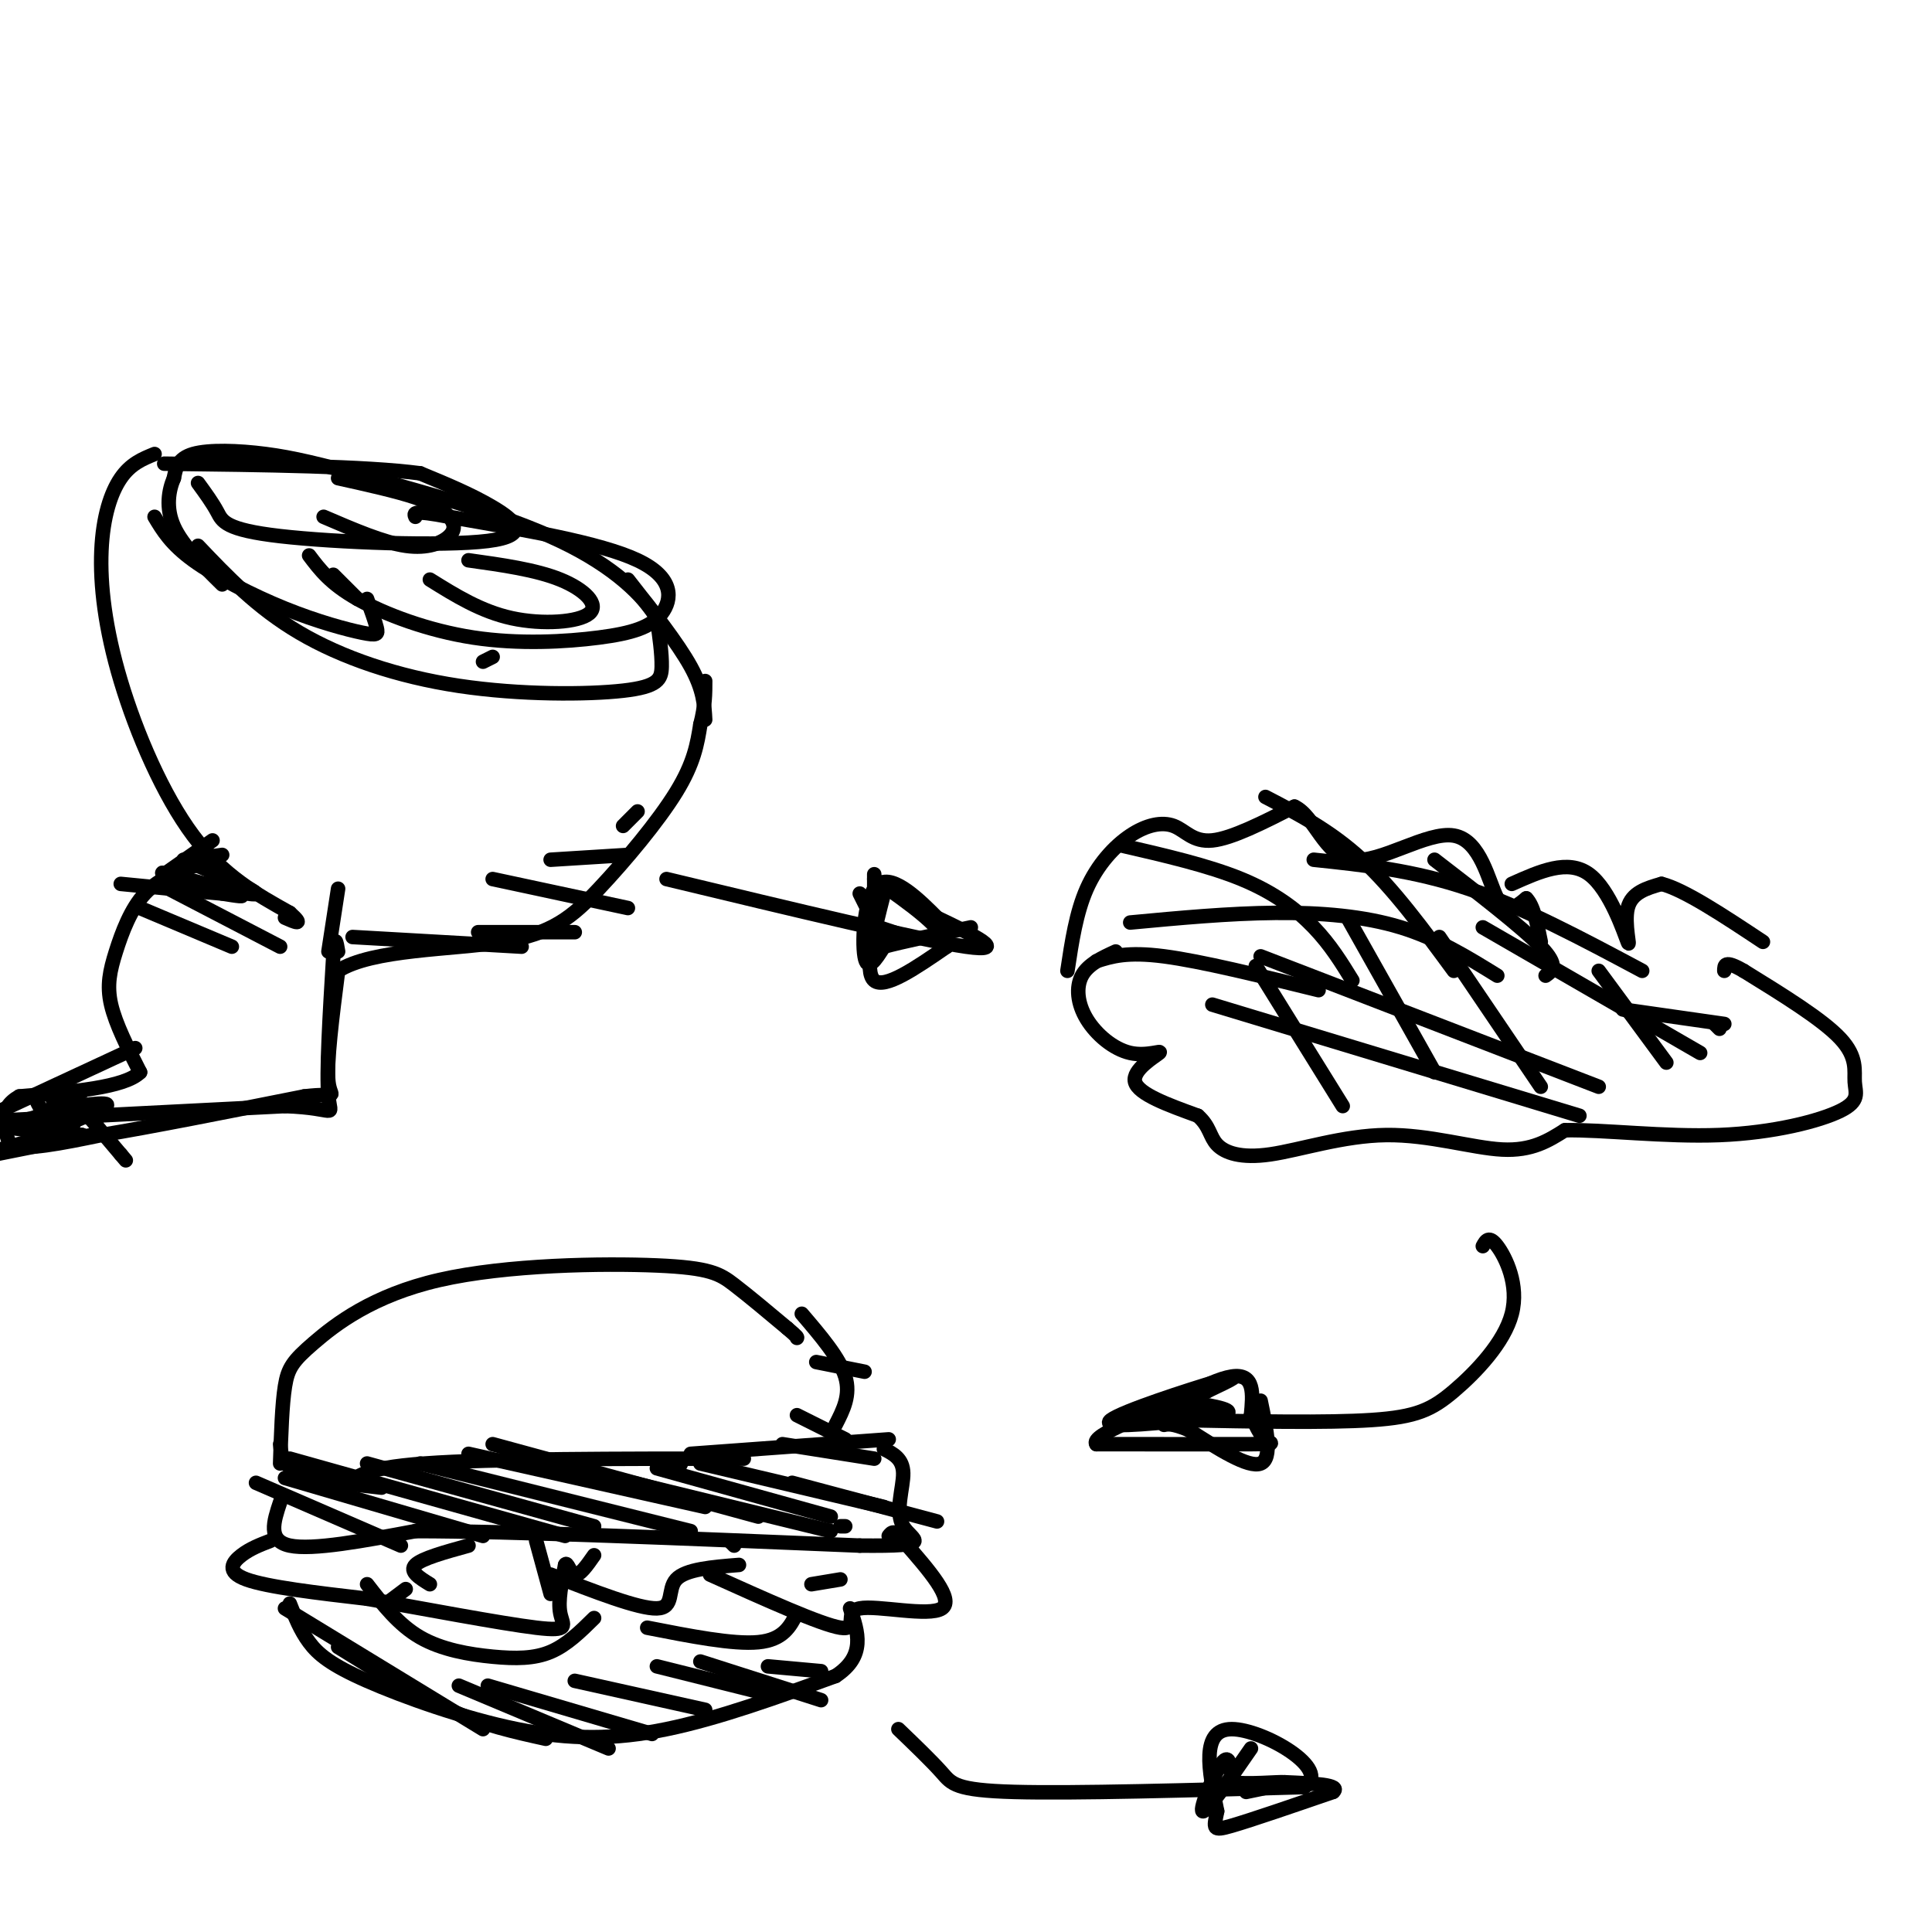 <svg viewBox='0 0 400 400' version='1.1' xmlns='http://www.w3.org/2000/svg' xmlns:xlink='http://www.w3.org/1999/xlink'><g fill='none' stroke='#000000' stroke-width='3' stroke-linecap='round' stroke-linejoin='round'><path d='M41,113c6.104,6.416 12.207,12.833 21,18c8.793,5.167 20.274,9.086 33,11c12.726,1.914 26.695,1.823 34,1c7.305,-0.823 7.944,-2.378 8,-5c0.056,-2.622 -0.472,-6.311 -1,-10'/><path d='M136,128c-2.615,-4.459 -8.651,-10.606 -20,-16c-11.349,-5.394 -28.011,-10.033 -39,-13c-10.989,-2.967 -16.305,-4.260 -22,-5c-5.695,-0.740 -11.770,-0.926 -15,0c-3.230,0.926 -3.615,2.963 -4,5'/><path d='M36,99c-1.067,2.467 -1.733,6.133 0,10c1.733,3.867 5.867,7.933 10,12'/><path d='M32,94c-2.472,1.003 -4.944,2.006 -7,5c-2.056,2.994 -3.695,7.978 -4,15c-0.305,7.022 0.726,16.083 4,27c3.274,10.917 8.793,23.691 15,32c6.207,8.309 13.104,12.155 20,16'/><path d='M60,189c3.167,2.833 1.083,1.917 -1,1'/><path d='M41,179c-4.036,1.423 -8.071,2.845 -11,6c-2.929,3.155 -4.750,8.042 -6,12c-1.250,3.958 -1.929,6.988 -1,11c0.929,4.012 3.464,9.006 6,14'/><path d='M29,222c-3.167,3.167 -14.083,4.083 -25,5'/><path d='M4,227c-4.500,2.500 -3.250,6.250 -2,10'/><path d='M2,237c2.833,1.333 10.917,-0.333 19,-2'/><path d='M21,235c10.167,-1.667 26.083,-4.833 42,-8'/><path d='M63,227c7.556,-0.889 5.444,0.889 5,-3c-0.444,-3.889 0.778,-13.444 2,-23'/><path d='M70,201c7.037,-4.525 23.628,-4.337 34,-6c10.372,-1.663 14.523,-5.179 20,-11c5.477,-5.821 12.279,-13.949 16,-20c3.721,-6.051 4.360,-10.026 5,-14'/><path d='M145,150c1.000,-3.833 1.000,-6.417 1,-9'/><path d='M14,226c0.000,0.000 11.000,13.000 11,13'/><path d='M25,239c1.833,2.167 0.917,1.083 0,0'/><path d='M19,235c0.000,0.000 -20.000,4.000 -20,4'/><path d='M0,238c6.750,-1.917 13.500,-3.833 15,-5c1.500,-1.167 -2.250,-1.583 -6,-2'/><path d='M0,230c0.000,0.000 28.000,-13.000 28,-13'/><path d='M41,100c1.490,2.045 2.979,4.089 4,6c1.021,1.911 1.573,3.687 13,5c11.427,1.313 33.730,2.161 43,1c9.270,-1.161 5.506,-4.332 1,-7c-4.506,-2.668 -9.753,-4.834 -15,-7'/><path d='M87,98c-11.333,-1.500 -32.167,-1.750 -53,-2'/><path d='M64,115c2.198,2.919 4.396,5.838 10,9c5.604,3.162 14.615,6.568 24,8c9.385,1.432 19.144,0.889 26,0c6.856,-0.889 10.807,-2.124 13,-5c2.193,-2.876 2.626,-7.393 -5,-11c-7.626,-3.607 -23.313,-6.303 -39,-9'/><path d='M93,107c-7.667,-1.500 -7.333,-0.750 -7,0'/><path d='M89,120c5.310,3.310 10.619,6.619 17,8c6.381,1.381 13.833,0.833 16,-1c2.167,-1.833 -0.952,-4.952 -6,-7c-5.048,-2.048 -12.024,-3.024 -19,-4'/><path d='M67,107c6.196,2.667 12.392,5.333 17,6c4.608,0.667 7.627,-0.667 9,-2c1.373,-1.333 1.100,-2.667 0,-4c-1.100,-1.333 -3.029,-2.667 -7,-4c-3.971,-1.333 -9.986,-2.667 -16,-4'/><path d='M32,107c1.687,2.821 3.375,5.643 8,9c4.625,3.357 12.188,7.250 19,10c6.812,2.750 12.872,4.356 16,5c3.128,0.644 3.322,0.327 3,-1c-0.322,-1.327 -1.161,-3.663 -2,-6'/><path d='M69,119c0.000,0.000 5.000,5.000 5,5'/><path d='M100,137c0.000,0.000 2.000,-1.000 2,-1'/><path d='M138,182c26.333,6.333 52.667,12.667 62,14c9.333,1.333 1.667,-2.333 -6,-6'/><path d='M194,190c-3.417,-3.429 -8.958,-9.000 -12,-7c-3.042,2.000 -3.583,11.571 -3,15c0.583,3.429 2.292,0.714 4,-2'/><path d='M183,196c3.667,-1.000 10.833,-2.500 18,-4'/><path d='M183,185c-2.083,8.083 -4.167,16.167 -2,18c2.167,1.833 8.583,-2.583 15,-7'/><path d='M196,196c0.000,-3.500 -7.500,-8.750 -15,-14'/><path d='M181,181c0.000,0.000 0.000,3.000 0,3'/><path d='M178,185c0.000,0.000 5.000,10.000 5,10'/><path d='M182,192c0.000,0.000 6.000,2.000 6,2'/><path d='M39,178c0.000,0.000 7.000,-1.000 7,-1'/><path d='M38,178c7.500,3.167 15.000,6.333 15,7c0.000,0.667 -7.500,-1.167 -15,-3'/><path d='M38,182c-3.869,-0.929 -6.042,-1.750 -3,-1c3.042,0.750 11.298,3.071 14,4c2.702,0.929 -0.149,0.464 -3,0'/><path d='M46,185c-4.000,-0.333 -12.500,-1.167 -21,-2'/><path d='M34,181c0.000,0.000 10.000,-7.000 10,-7'/><path d='M33,183c0.000,0.000 25.000,13.000 25,13'/><path d='M29,188c0.000,0.000 19.000,8.000 19,8'/><path d='M146,149c-0.167,-3.083 -0.333,-6.167 -3,-11c-2.667,-4.833 -7.833,-11.417 -13,-18'/><path d='M99,193c0.000,0.000 20.000,0.000 20,0'/><path d='M102,182c0.000,0.000 28.000,6.000 28,6'/><path d='M114,178c0.000,0.000 16.000,-1.000 16,-1'/><path d='M129,171c0.000,0.000 3.000,-3.000 3,-3'/><path d='M221,201c0.907,-6.035 1.815,-12.070 4,-17c2.185,-4.930 5.648,-8.754 9,-11c3.352,-2.246 6.595,-2.912 9,-2c2.405,0.912 3.973,3.404 8,3c4.027,-0.404 10.514,-3.702 17,-7'/><path d='M268,167c4.199,1.919 6.198,10.215 12,11c5.802,0.785 15.408,-5.943 21,-5c5.592,0.943 7.169,9.555 9,13c1.831,3.445 3.915,1.722 6,0'/><path d='M316,186c1.500,1.500 2.250,5.250 3,9'/><path d='M313,183c5.815,-2.607 11.631,-5.214 16,-2c4.369,3.214 7.292,12.250 8,14c0.708,1.750 -0.798,-3.786 0,-7c0.798,-3.214 3.899,-4.107 7,-5'/><path d='M344,183c4.667,1.167 12.833,6.583 21,12'/><path d='M231,197c-2.864,1.316 -5.727,2.632 -7,5c-1.273,2.368 -0.954,5.786 1,9c1.954,3.214 5.544,6.222 9,7c3.456,0.778 6.776,-0.675 6,0c-0.776,0.675 -5.650,3.479 -5,6c0.650,2.521 6.825,4.761 13,7'/><path d='M248,231c2.548,2.239 2.418,4.338 4,6c1.582,1.662 4.878,2.889 11,2c6.122,-0.889 15.071,-3.893 24,-4c8.929,-0.107 17.837,2.684 24,3c6.163,0.316 9.582,-1.842 13,-4'/><path d='M324,234c7.786,-0.160 20.752,1.441 32,1c11.248,-0.441 20.778,-2.922 25,-5c4.222,-2.078 3.137,-3.752 3,-6c-0.137,-2.248 0.675,-5.071 -3,-9c-3.675,-3.929 -11.838,-8.965 -20,-14'/><path d='M361,201c-4.000,-2.333 -4.000,-1.167 -4,0'/><path d='M227,199c3.167,-1.000 6.333,-2.000 14,-1c7.667,1.000 19.833,4.000 32,7'/><path d='M232,175c9.067,2.089 18.133,4.178 25,7c6.867,2.822 11.533,6.378 15,10c3.467,3.622 5.733,7.311 8,11'/><path d='M262,165c6.750,3.500 13.500,7.000 20,13c6.500,6.000 12.750,14.500 19,23'/><path d='M297,178c9.083,7.000 18.167,14.000 22,18c3.833,4.000 2.417,5.000 1,6'/><path d='M234,191c10.222,-0.956 20.444,-1.911 30,-2c9.556,-0.089 18.444,0.689 26,3c7.556,2.311 13.778,6.156 20,10'/><path d='M272,178c10.333,1.083 20.667,2.167 32,6c11.333,3.833 23.667,10.417 36,17'/><path d='M307,192c0.000,0.000 45.000,26.000 45,26'/><path d='M261,198c0.000,0.000 70.000,27.000 70,27'/><path d='M251,208c0.000,0.000 76.000,23.000 76,23'/><path d='M336,209c0.000,0.000 21.000,3.000 21,3'/><path d='M2,233c0.000,0.000 10.000,0.000 10,0'/><path d='M20,232c-4.250,-1.500 -8.500,-3.000 -9,-4c-0.500,-1.000 2.750,-1.500 6,-2'/><path d='M17,226c-1.292,-0.300 -7.522,-0.049 -9,1c-1.478,1.049 1.794,2.898 0,4c-1.794,1.102 -8.656,1.458 -8,2c0.656,0.542 8.828,1.271 17,2'/><path d='M17,235c0.179,0.679 -7.875,1.375 -7,0c0.875,-1.375 10.679,-4.821 12,-6c1.321,-1.179 -5.839,-0.089 -13,1'/><path d='M0,232c0.000,0.000 59.000,-3.000 59,-3'/><path d='M59,229c11.133,0.378 9.467,2.822 9,-2c-0.467,-4.822 0.267,-16.911 1,-29'/><path d='M69,198c0.333,-5.000 0.667,-3.000 1,-1'/><path d='M68,197c0.000,0.000 2.000,-13.000 2,-13'/><path d='M73,194c0.000,0.000 35.000,2.000 35,2'/><path d='M260,200c0.000,0.000 18.000,29.000 18,29'/><path d='M279,190c0.000,0.000 18.000,32.000 18,32'/><path d='M298,194c0.000,0.000 21.000,31.000 21,31'/><path d='M331,201c0.000,0.000 14.000,19.000 14,19'/><path d='M355,212c0.000,0.000 1.000,1.000 1,1'/><path d='M307,258c0.636,-1.148 1.273,-2.297 3,0c1.727,2.297 4.545,8.038 3,14c-1.545,5.962 -7.455,12.144 -12,16c-4.545,3.856 -7.727,5.388 -17,6c-9.273,0.612 -24.636,0.306 -40,0'/><path d='M244,294c-3.956,-2.356 6.156,-8.244 11,-9c4.844,-0.756 4.422,3.622 4,8'/><path d='M259,293c1.095,2.310 1.833,4.083 3,5c1.167,0.917 2.762,0.976 -3,1c-5.762,0.024 -18.881,0.012 -32,0'/><path d='M227,299c-1.500,-1.833 10.750,-6.417 23,-11'/><path d='M250,288c5.512,-2.631 7.792,-3.708 2,-2c-5.792,1.708 -19.655,6.202 -22,8c-2.345,1.798 6.827,0.899 16,0'/><path d='M246,294c5.024,-0.310 9.583,-1.083 8,-2c-1.583,-0.917 -9.310,-1.976 -12,-2c-2.690,-0.024 -0.345,0.988 2,2'/><path d='M244,292c0.667,0.333 1.333,0.167 2,0'/><path d='M249,292c-3.333,0.333 -6.667,0.667 -7,1c-0.333,0.333 2.333,0.667 5,1'/><path d='M253,294c0.000,0.000 -10.000,0.000 -10,0'/><path d='M72,308c1.167,-2.000 2.333,-4.000 16,-5c13.667,-1.000 39.833,-1.000 66,-1'/><path d='M58,303c0.196,-6.109 0.392,-12.217 1,-16c0.608,-3.783 1.627,-5.240 6,-9c4.373,-3.760 12.100,-9.822 26,-13c13.900,-3.178 33.973,-3.471 45,-3c11.027,0.471 13.008,1.706 16,4c2.992,2.294 6.996,5.647 11,9'/><path d='M163,275c2.167,1.833 2.083,1.917 2,2'/><path d='M58,299c0.250,2.250 0.500,4.500 4,6c3.500,1.500 10.250,2.250 17,3'/><path d='M166,272c3.917,4.583 7.833,9.167 9,13c1.167,3.833 -0.417,6.917 -2,10'/><path d='M141,303c0.000,0.000 -1.000,2.000 -1,2'/><path d='M58,311c-1.333,4.000 -2.667,8.000 2,9c4.667,1.000 15.333,-1.000 26,-3'/><path d='M86,317c19.667,0.000 55.833,1.500 92,3'/><path d='M178,320c16.226,0.155 10.792,-0.958 9,-4c-1.792,-3.042 0.060,-8.012 0,-11c-0.060,-2.988 -2.030,-3.994 -4,-5'/><path d='M143,301c0.000,0.000 41.000,-3.000 41,-3'/><path d='M179,284c0.000,0.000 -10.000,-2.000 -10,-2'/><path d='M53,307c0.000,0.000 30.000,13.000 30,13'/><path d='M59,306c0.000,0.000 41.000,12.000 41,12'/><path d='M60,302c0.000,0.000 57.000,16.000 57,16'/><path d='M76,303c0.000,0.000 47.000,13.000 47,13'/><path d='M87,303c0.000,0.000 56.000,14.000 56,14'/><path d='M97,301c0.000,0.000 49.000,11.000 49,11'/><path d='M102,299c0.000,0.000 55.000,15.000 55,15'/><path d='M127,306c0.000,0.000 45.000,11.000 45,11'/><path d='M136,304c0.000,0.000 36.000,10.000 36,10'/><path d='M145,303c0.000,0.000 38.000,9.000 38,9'/><path d='M164,307c0.000,0.000 30.000,8.000 30,8'/><path d='M162,299c0.000,0.000 19.000,3.000 19,3'/><path d='M165,293c0.000,0.000 10.000,5.000 10,5'/><path d='M56,319c-2.089,0.800 -4.178,1.600 -6,3c-1.822,1.400 -3.378,3.400 1,5c4.378,1.600 14.689,2.800 25,4'/><path d='M76,331c11.500,2.036 27.750,5.125 35,6c7.250,0.875 5.500,-0.464 5,-3c-0.500,-2.536 0.250,-6.268 1,-10'/><path d='M117,324c0.422,-0.933 0.978,1.733 2,2c1.022,0.267 2.511,-1.867 4,-4'/><path d='M114,326c9.133,3.556 18.267,7.111 22,7c3.733,-0.111 2.067,-3.889 4,-6c1.933,-2.111 7.467,-2.556 13,-3'/><path d='M151,319c0.000,0.000 1.000,1.000 1,1'/><path d='M97,320c-4.833,1.333 -9.667,2.667 -11,4c-1.333,1.333 0.833,2.667 3,4'/><path d='M111,319c0.000,0.000 3.000,11.000 3,11'/><path d='M147,326c11.512,5.185 23.024,10.369 27,11c3.976,0.631 0.417,-3.292 4,-4c3.583,-0.708 14.310,1.798 17,0c2.690,-1.798 -2.655,-7.899 -8,-14'/><path d='M187,319c-1.833,-2.500 -2.417,-1.750 -3,-1'/><path d='M76,328c3.256,4.208 6.512,8.417 11,11c4.488,2.583 10.208,3.542 15,4c4.792,0.458 8.655,0.417 12,-1c3.345,-1.417 6.173,-4.208 9,-7'/><path d='M134,337c8.917,1.750 17.833,3.500 23,3c5.167,-0.500 6.583,-3.250 8,-6'/><path d='M84,329c0.000,0.000 -4.000,3.000 -4,3'/><path d='M60,332c1.080,2.761 2.159,5.522 4,8c1.841,2.478 4.442,4.675 12,8c7.558,3.325 20.073,7.780 31,10c10.927,2.220 20.265,2.206 31,0c10.735,-2.206 22.868,-6.603 35,-11'/><path d='M173,347c6.333,-4.167 4.667,-9.083 3,-14'/><path d='M59,333c0.000,0.000 41.000,25.000 41,25'/><path d='M70,341c7.917,4.917 15.833,9.833 23,13c7.167,3.167 13.583,4.583 20,6'/><path d='M95,349c0.000,0.000 31.000,13.000 31,13'/><path d='M101,349c0.000,0.000 34.000,10.000 34,10'/><path d='M119,348c0.000,0.000 27.000,6.000 27,6'/><path d='M136,345c0.000,0.000 24.000,6.000 24,6'/><path d='M145,344c0.000,0.000 25.000,8.000 25,8'/><path d='M159,345c0.000,0.000 11.000,1.000 11,1'/><path d='M168,328c0.000,0.000 6.000,-1.000 6,-1'/><path d='M174,316c0.000,0.000 1.000,0.000 1,0'/><path d='M261,290c1.250,6.000 2.500,12.000 0,13c-2.500,1.000 -8.750,-3.000 -15,-7'/><path d='M246,296c-3.333,-1.333 -4.167,-1.167 -5,-1'/><path d='M186,358c3.467,3.333 6.933,6.667 9,9c2.067,2.333 2.733,3.667 15,4c12.267,0.333 36.133,-0.333 60,-1'/><path d='M270,370c6.133,-3.578 -8.533,-12.022 -15,-12c-6.467,0.022 -4.733,8.511 -3,17'/><path d='M252,375c-0.733,3.622 -1.067,4.178 3,3c4.067,-1.178 12.533,-4.089 21,-7'/><path d='M276,371c1.833,-1.500 -4.083,-1.750 -10,-2'/><path d='M259,362c-4.622,6.689 -9.244,13.378 -10,13c-0.756,-0.378 2.356,-7.822 4,-10c1.644,-2.178 1.822,0.911 2,4'/><path d='M255,369c3.111,0.533 9.889,-0.133 11,0c1.111,0.133 -3.444,1.067 -8,2'/></g>
</svg>